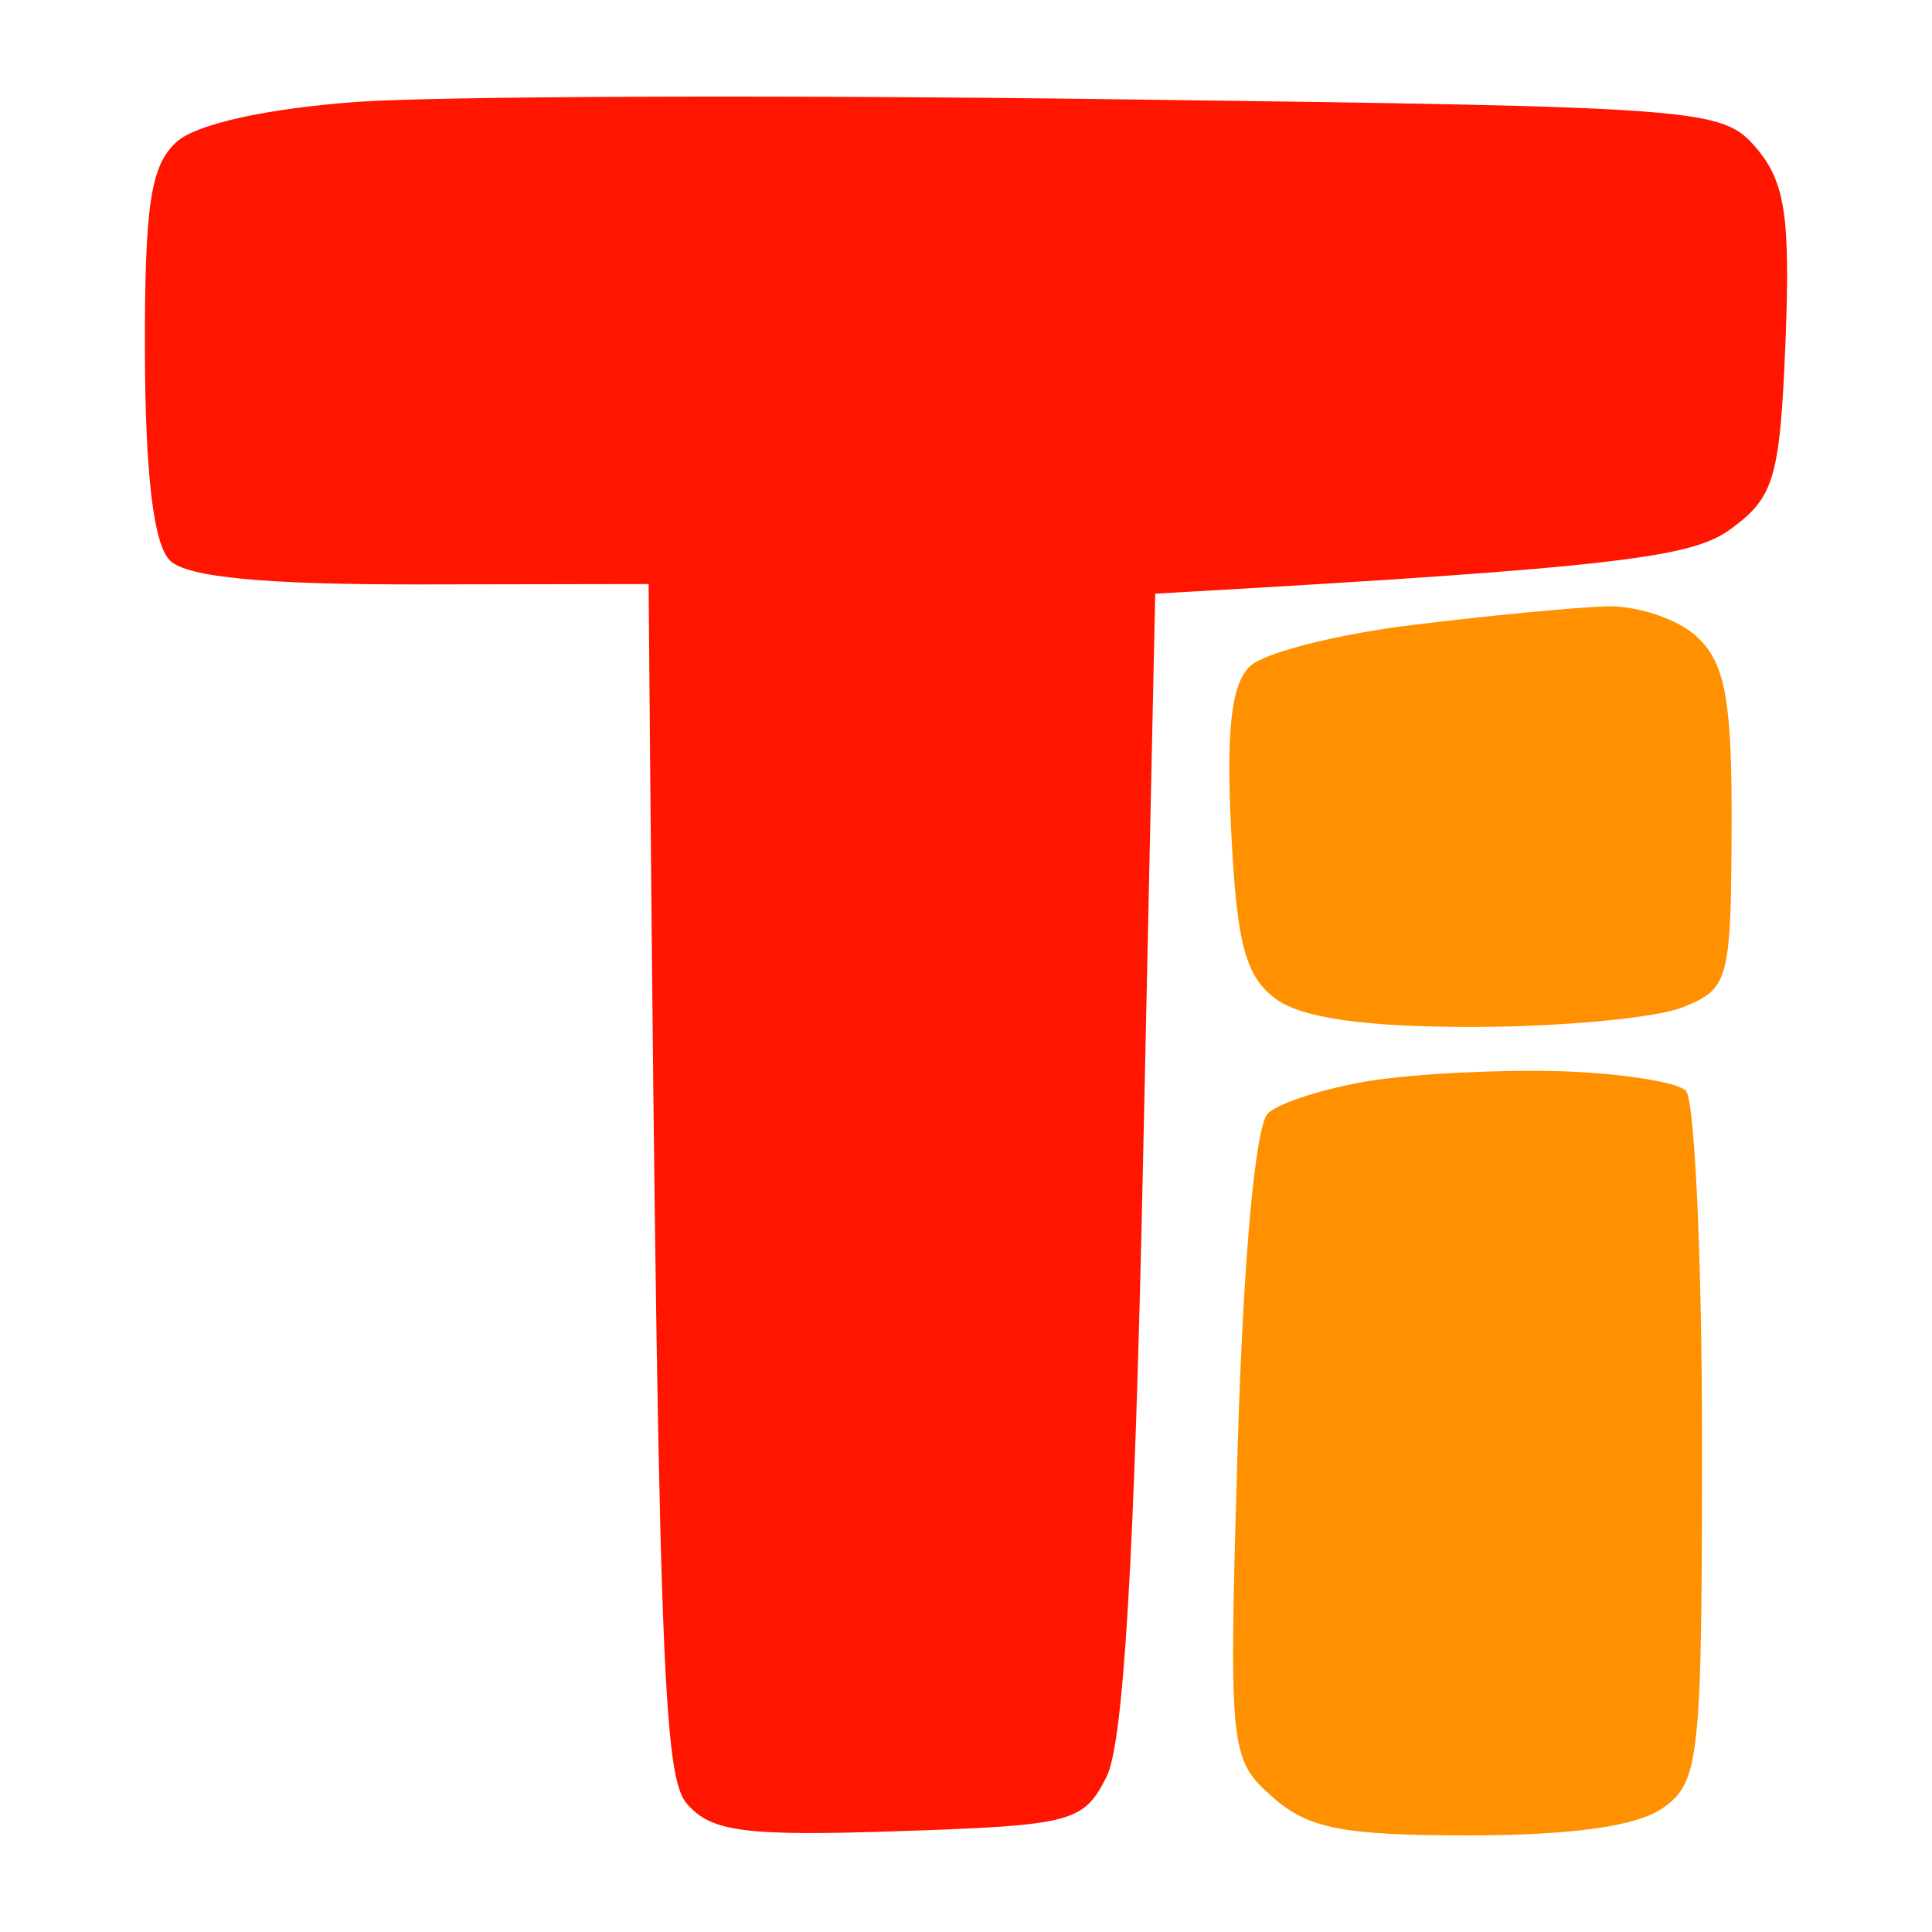 <?xml version="1.0" encoding="UTF-8" standalone="no"?>
<svg
   xmlns:dc="http://purl.org/dc/elements/1.1/"
   xmlns:cc="http://creativecommons.org/ns#"
   xmlns:rdf="http://www.w3.org/1999/02/22-rdf-syntax-ns#"
   xmlns:svg="http://www.w3.org/2000/svg"
   xmlns="http://www.w3.org/2000/svg"
   xmlns:sodipodi="http://sodipodi.sourceforge.net/DTD/sodipodi-0.dtd"
   xmlns:inkscape="http://www.inkscape.org/namespaces/inkscape"
   viewBox="0 0 100 100"
   width="100"
   height="100"
   version="1.1"
   id="svg7"
   sodipodi:docname="favicon.svg"
   inkscape:version="0.92.4 (5da689c313, 2019-01-14)">
  <defs
     id="defs11" />
  <sodipodi:namedview
     pagecolor="#ffffff"
     bordercolor="#666666"
     borderopacity="1"
     objecttolerance="10"
     gridtolerance="10"
     guidetolerance="10"
     inkscape:pageopacity="0"
     inkscape:pageshadow="2"
     inkscape:window-width="3000"
     inkscape:window-height="1859"
     id="namedview9"
     showgrid="false"
     inkscape:showpageshadow="false"
     showborder="true"
     inkscape:zoom="11.313709"
     inkscape:cx="22.567093"
     inkscape:cy="56.951411"
     inkscape:window-x="-14"
     inkscape:window-y="-14"
     inkscape:window-maximized="1"
     inkscape:current-layer="svg7" />
  <style
     id="style2">
		tspan { white-space:pre }
		.shp0 { fill: #ffffff } 
		.shp1 { fill: #000000 } 
	</style>
  <g
     id="g838">
    <path
       sodipodi:nodetypes="cccccccccccscccc"
       id="Path 1"
       class="shp1"
       d="m 57.583,5.136 c 30.753,0.398 31.554,0.458 33.334,2.539 1.481,1.753 1.751,3.555 1.501,10.008 -0.29,7.051 -0.58,8.046 -2.821,9.689 -1.981,1.444 -5.332,1.982 -29.803,3.356 l -0.63,29.377 c -0.44,20.554 -1.01,30.124 -1.891,31.867 -1.191,2.35 -1.781,2.51 -10.735,2.808 -7.963,0.269 -9.704,0.04 -10.965,-1.394 -1.251,-1.434 -1.541,-6.812 -2.001,-63.156 l -11.755,0.02 C 13.644,30.261 9.672,29.882 8.791,29.006 7.951,28.17 7.521,24.555 7.501,18.281 7.481,10.623 7.791,8.532 9.162,7.327 10.202,6.411 13.824,5.614 18.466,5.275 22.647,4.977 40.245,4.907 57.583,5.136 Z"
       inkscape:connector-curvature="0"
       style="fill:#ff1500;fill-rule:evenodd;stroke-width:0.998;fill-opacity:1" />
    <path
       sodipodi:nodetypes="sccccccccsccsccccccc"
       id="Path 1-8"
       class="shp1"
       d="m 83.094,31.386 c 1.651,-0.06 3.802,0.667 4.782,1.613 1.441,1.374 1.781,3.326 1.751,9.928 -0.03,7.817 -0.15,8.265 -2.531,9.211 -1.381,0.548 -6.213,1.006 -10.755,1.016 -5.612,0.01 -8.894,-0.448 -10.254,-1.414 -1.621,-1.165 -2.071,-2.838 -2.361,-8.733 -0.27,-5.268 0.01,-7.648 1,-8.544 0.75,-0.687 4.512,-1.643 8.364,-2.111 3.852,-0.478 8.354,-0.906 10.004,-0.966 z m -2.341,24.059 c 3.111,0.1 6.043,0.558 6.503,1.006 0.46,0.458 0.84,8.674 0.84,18.264 0,16.282 -0.13,17.517 -2.001,18.851 C 84.754,94.522 81.443,94.99 76.091,95 69.468,95 67.697,94.651 65.836,92.988 63.635,91.027 63.595,90.608 64.065,74.795 c 0.29,-9.719 0.92,-16.581 1.571,-17.178 0.59,-0.548 2.961,-1.295 5.272,-1.673 2.301,-0.368 6.733,-0.588 9.844,-0.498 z"
       inkscape:connector-curvature="0"
       style="fill:#ff9000;fill-rule:evenodd;stroke-width:0.998;fill-opacity:1" />
  </g>
</svg>
